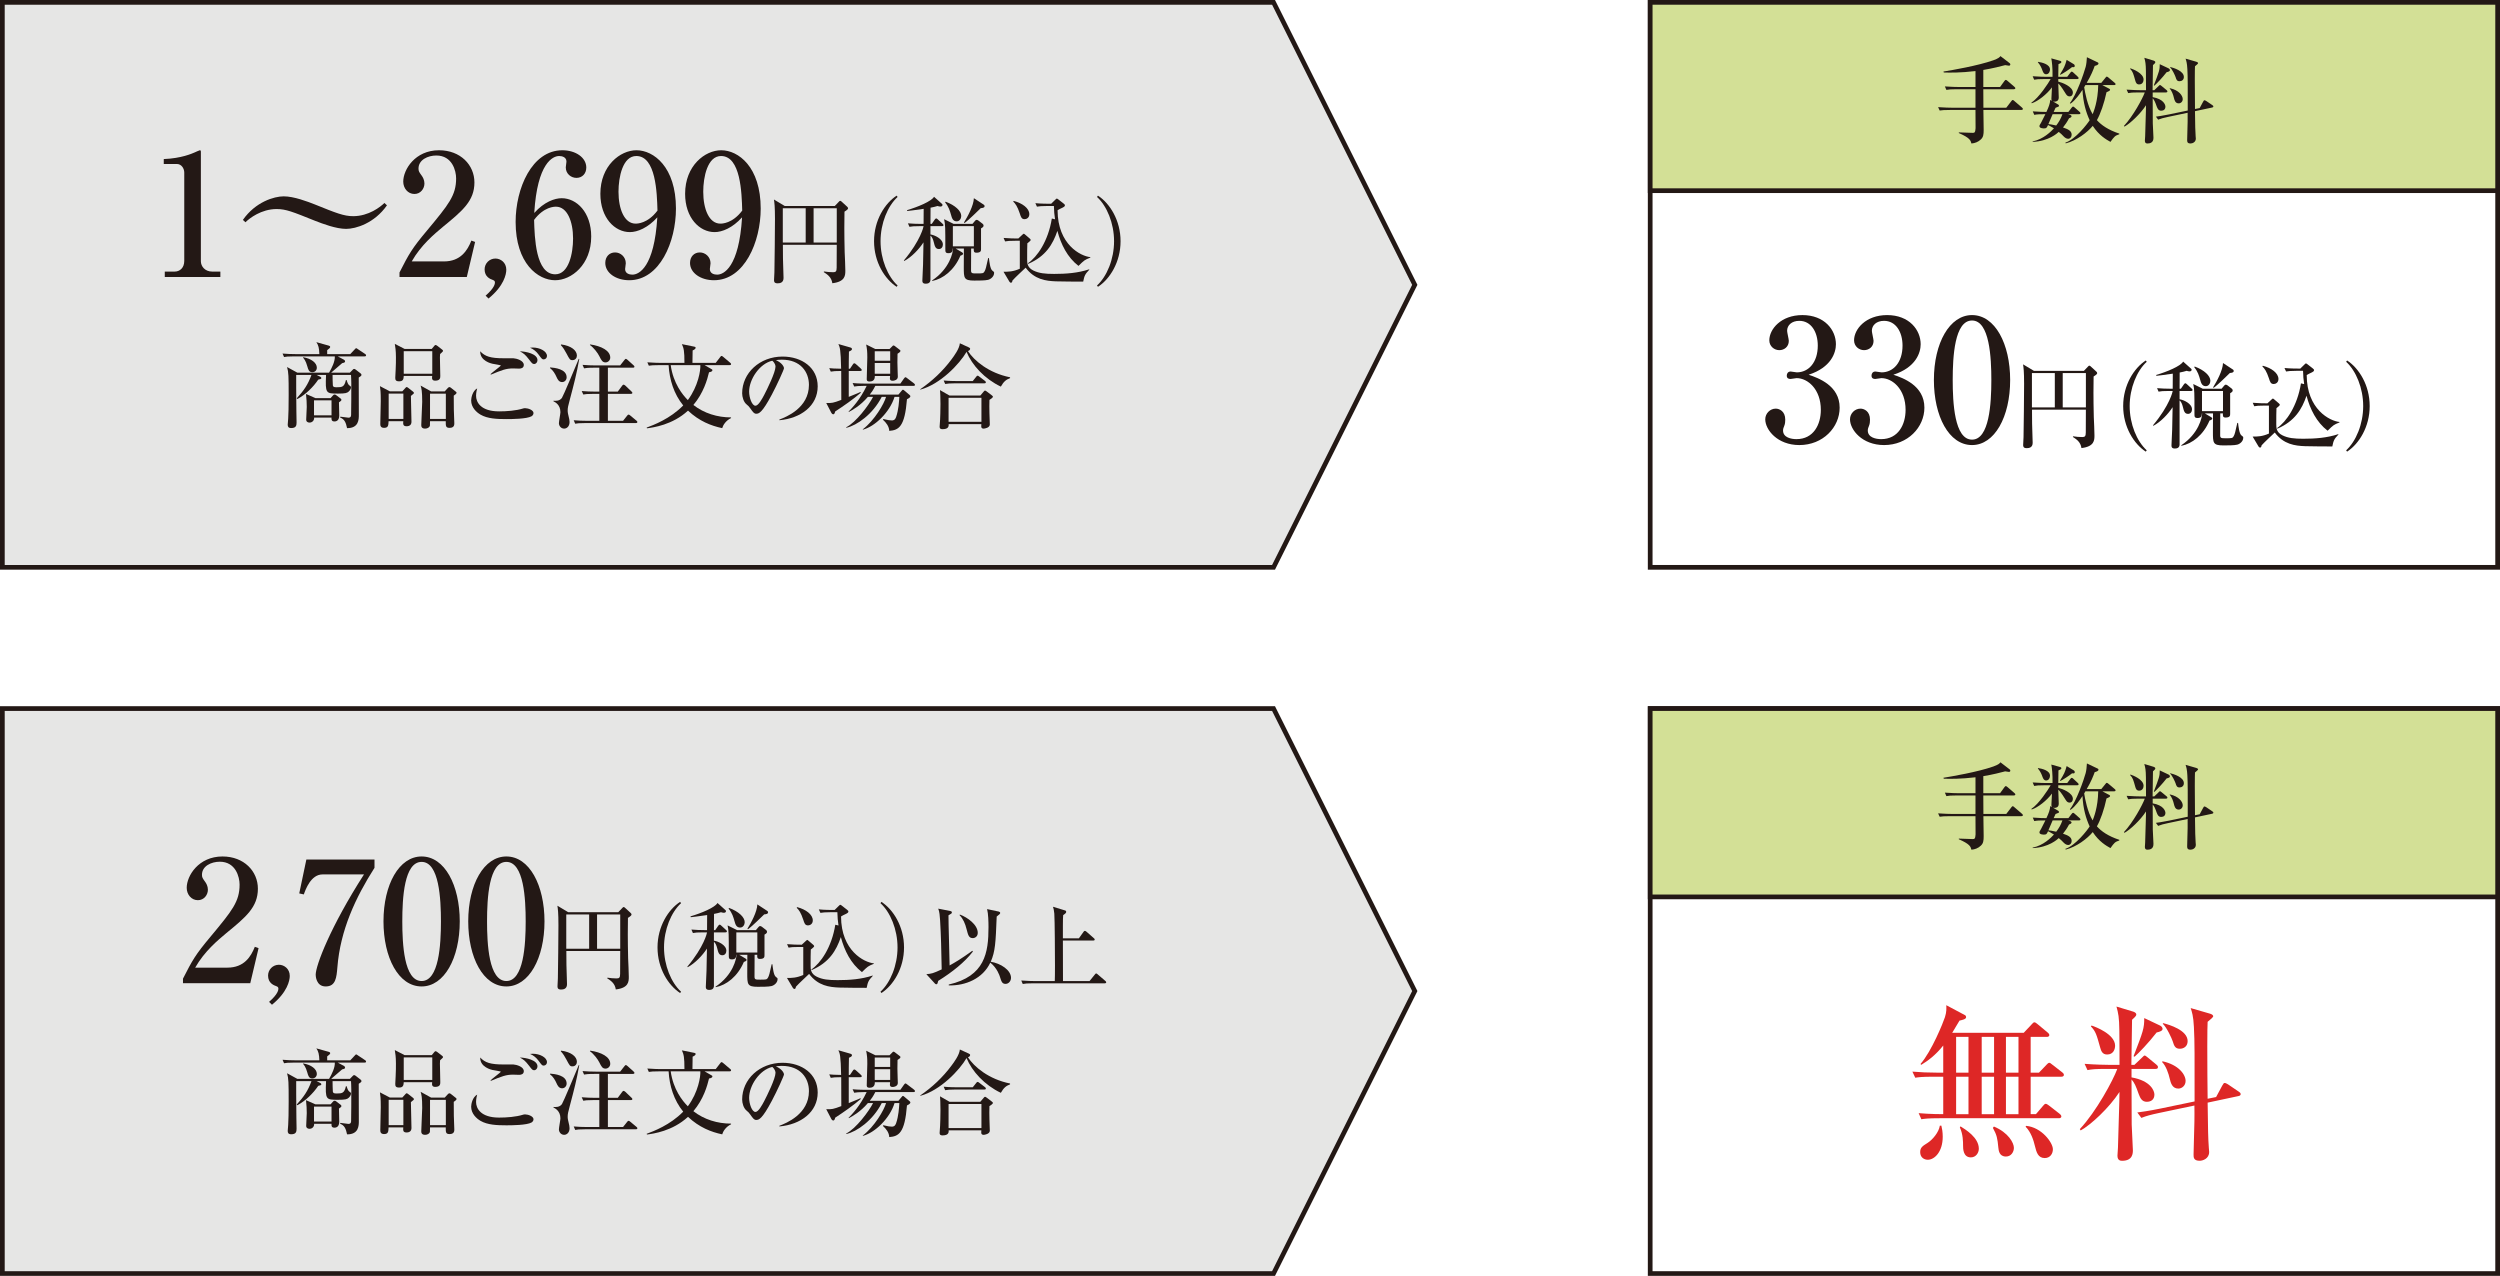 <svg xmlns="http://www.w3.org/2000/svg" viewBox="0 0 531 271"><defs><style>      .st0 {        fill: none;      }      .st0, .st1, .st2 {        stroke: #231815;      }      .st1 {        fill: #d3e096;      }      .st3 {        fill: #de2726;      }      .st4 {        fill: #231815;      }      .st2 {        fill: #e6e6e5;      }    </style></defs><g id="_&#x305B;&#x3093;" data-name="&#x305B;&#x3093;"><rect class="st0" x="350.5" y=".5" width="180" height="120"></rect><rect class="st1" x="350.5" y=".5" width="180" height="40"></rect><polygon class="st2" points="270.5 120.5 .5 120.5 .5 .5 270.5 .5 300.5 60.499 270.5 120.5"></polygon><rect class="st0" x="350.5" y="150.5" width="180" height="120"></rect><rect class="st1" x="350.5" y="150.5" width="180" height="40"></rect><polygon class="st2" points="270.5 270.5 .5 270.5 .5 150.5 270.5 150.5 300.5 210.499 270.5 270.5"></polygon></g><g id="_&#x3082;&#x3058;" data-name="&#x3082;&#x3058;"><g><path class="st4" d="M429.333,23.355h-8.062c0,.66.06,3.641.06,4.241,0,1-.08,1.541-.6,2.021-.58.56-1.28.8-2,.86-.16-.64-.32-1.2-2.681-2.22v-.14c.46,0,2.501.1,2.921.1s.58-.04.64-1c0-.18-.02-3.581-.02-3.861h-5.441c-1.22,0-1.66.04-2.16.12l-.34-.72c1.22.1,2.641.12,2.861.12h5.081v-3.921h-4.021c-1.22,0-1.66.04-2.16.14l-.32-.74c1.2.1,2.621.12,2.841.12h3.661v-3.381c-3.181.38-5.421.34-6.742.3l-.06-.2c1.86-.3,7.241-1.22,10.562-2.381,1.16-.42,1.34-.64,1.541-.9l1.98,1.521c.06.06.12.16.12.26,0,.16-.16.26-.28.26-.02,0-.5-.06-.82-.12-.92.24-2.561.68-4.641,1.02v3.621h3.561l.9-1.24c.14-.18.2-.26.32-.26s.26.12.38.22l1.44,1.24c.1.1.2.18.2.3,0,.18-.18.22-.32.22h-6.481c0,1.44.02,3.141.02,3.921h4.861l1.06-1.38c.16-.2.2-.26.3-.26.12,0,.28.12.38.24l1.581,1.36c.1.1.2.18.2.3,0,.18-.18.22-.32.22Z"></path><path class="st4" d="M441.561,24.255h-2.301l.4.12c.1.04.34.16.34.32,0,.22-.36.36-.54.44-.42.8-.82,1.36-1.28,1.94,1,.34,1.84.68,1.84,1.54,0,.5-.32.86-.74.86-.38,0-.7-.24-.96-.5-.48-.5-.521-.54-1.041-.96-.3.28-2.14,1.98-5.541,2.12v-.1c2.26-.44,3.941-2.141,4.521-2.781-.72-.44-1.08-.62-1.26-.7-.24.52-.3.72-.84.72-.1,0-.98,0-.98-.46,0-.2.04-.24.36-.78.16-.28.76-1.52.9-1.78-1.24,0-1.721.02-2.361.14l-.32-.74c1.18.1,2.541.12,2.9.12.521-1.12.74-1.74.82-2.561l.36.2c-.1-.12-.12-.28-.12-.46,0-.38.12-2.06.12-2.4-1.08,1.46-3,2.98-4.301,3.381l-.08-.12c1.621-1.08,3.601-4.121,4.101-5.021h-1.34c-1.22,0-1.66.04-2.161.14l-.32-.74c1.2.1,2.621.12,2.84.12h1.38c.04-1.861-.12-3.181-.26-3.921l1.86.52c.1.02.28.08.28.26,0,.2-.2.28-.62.46,0,.26-.02,1.78-.04,2.681h1.9l.64-.84c.18-.24.24-.26.32-.26.14,0,.34.2.36.22l.9.84c.14.14.2.18.2.3,0,.2-.18.22-.3.22h-4.021v.54c.82.2,3.101,1.04,3.101,2.341,0,.42-.22.8-.7.8s-.64-.28-.98-.82c-.8-1.3-1.12-1.64-1.42-1.92.02.46.1,2.561.1,2.981,0,.84-.72.88-.9.88-.1,0-.24-.04-.34-.06l1.14.68c.06.04.16.18.16.26,0,.14-.08.18-.74.42-.1.2-.12.26-.4.88h3.121l.68-.88c.16-.2.22-.26.32-.26.12,0,.32.18.36.22l1,.88c.12.12.2.18.2.32,0,.18-.18.2-.32.2ZM434.599,15.773c-.44,0-.62-.34-.8-.84-.14-.4-.38-1.04-.96-1.72l.04-.08c.8.12,2.541.5,2.541,1.64,0,.38-.22,1-.82,1ZM435.979,24.255c-.32.7-.62,1.4-.9,2.1.36.04.82.1,1.66.3.5-.64.96-1.38,1.32-2.4h-2.081ZM440.42,14.273c-.12,0-.2,0-.32-.02-.44.4-2.181,1.54-2.48,1.62l-.1-.04c.94-1.54,1.04-1.72,1.44-3.121l1.52.92c.14.08.2.2.2.38,0,.2-.18.26-.26.26ZM448.262,30.136c-.9-.5-2.42-1.36-3.761-3.401-1.16,1.4-3.421,3.121-5.741,3.721l-.08-.16c2.141-.68,4.701-4.001,5.161-4.761-.74-1.6-1.4-3.741-1.521-6.461-.52.8-1.54,2.26-2.541,2.941l-.14-.12c1.36-1.64,3-6.361,3.36-7.702.16-.64.2-1.18.26-2.04l2.3,1.1c.08.04.16.1.16.22,0,.32-.52.46-.8.52-.3.82-.76,2.02-1.7,3.601h3.101l.86-1.06c.12-.16.2-.26.3-.26s.22.08.38.22l1.28,1.08c.1.08.2.16.2.3,0,.18-.16.2-.3.2h-2.5l1.48.78c.12.06.16.12.16.24,0,.18-.4.34-.76.5-.5,2.361-1.3,4.641-2.04,5.921.92,1.04,2.42,2.1,4.761,2.861v.14c-.92.3-1.08.5-1.88,1.62ZM442.941,18.074c-.18.32-.2.36-.26.46.18,1.16.7,3.921,1.8,5.721.22-.56,1.12-2.721,1.18-6.181h-2.721Z"></path><path class="st4" d="M454.191,19.634c-1.22,0-1.66.04-2.16.14l-.34-.74c1.22.1,2.641.12,2.861.12h1.26c0-.64,0-3.461-.02-4.041-.02-1.6-.12-2.04-.34-2.841l1.98.6c.12.04.36.14.36.34s-.26.38-.5.62c0,.84-.08,4.561-.08,5.321h.36l.88-.84c.1-.1.26-.26.3-.26.1,0,.2.06.38.22l1.021.84c.1.08.2.18.2.3,0,.2-.16.22-.3.22h-2.821v1c2.301.4,2.701,1.62,2.701,2.021,0,.58-.38.86-.9.86-.541,0-.76-.4-.94-.88-.36-1.02-.5-1.34-.86-1.76,0,.5.02,5.181.02,5.321.02.48.14,2.901.14,3.021,0,.34,0,1.26-1.26,1.26-.16,0-.56,0-.56-.6,0-.16.06-.8.06-.94.06-1.92.16-5.121.16-5.441,0-.26.02-.88.02-1.14-1.22,1.88-3.381,3.881-4.581,4.541l-.1-.16c1.94-2.061,3.941-5.781,4.421-7.102h-1.36ZM452.511,14.513c.5.16,2.78,1.04,2.78,2.381,0,.38-.18,1.04-.94,1.04-.52,0-.7-.36-.82-.82-.42-1.5-.52-1.9-1.1-2.5l.08-.1ZM460.592,14.513c.22.1.3.28.3.4,0,.22-.32.34-.7.42-.96,1.24-2.141,2.46-2.601,2.861l-.12-.06c1.14-2.961,1.26-3.281,1.26-4.501l1.86.88ZM467.214,22.955l.72-1.34c.16-.28.18-.32.32-.32.08,0,.3.12.36.16l1.24.84c.18.12.26.2.26.32,0,.14-.14.2-.24.22l-3.661.78c.04,3.161.06,4.241.14,5.321.02.22.04.4.04.5,0,.8-.76,1.04-1.12,1.04-.72,0-.72-.4-.72-.74,0-.6.1-3.321.1-3.881,0-.5.02-1.4,0-1.9l-4.181.88c-.94.2-1.48.34-2.08.58l-.48-.64c.42-.06,1.28-.16,2.821-.48l3.941-.82c0-5.241.02-7.021-.08-8.802-.06-1.28-.24-1.801-.38-2.22l2.281.66c.22.06.38.18.38.3s-.34.4-.66.66c-.02.54-.04,1.04-.04,2.861,0,2.3.02,4.721.04,6.221l1-.2ZM460.893,18.734c1.92.42,2.72,1.58,2.72,2.321,0,.54-.42.9-.86.9-.74,0-.9-.72-1-1.12-.16-.7-.46-1.56-.92-2.02l.06-.08ZM460.973,14.233c.7.18,2.88.82,2.88,2.12,0,.62-.46.9-.92.9-.56,0-.68-.36-.84-.88-.12-.36-.68-1.6-1.18-2.08l.06-.06Z"></path></g><g><path class="st4" d="M390.742,86.577c0,4.175-3.527,7.955-8.567,7.955-4.644,0-7.235-3.24-7.235-5.471,0-1.26,1.043-2.268,2.231-2.268.756,0,2.016.54,2.016,2.34,0,.468-.036.9-.216,1.332-.144.324-.252.648-.252.972,0,1.512,1.764,1.836,2.844,1.836,3.635,0,5.183-3.096,5.183-6.228,0-4.355-2.771-6.731-5.147-6.731-.18,0-1.08.18-1.296.18-.468,0-.792-.18-.792-.72,0-.468.288-.864.828-.864.18,0,1.116.18,1.296.18,2.52,0,4.463-2.124,4.463-5.688,0-2.916-1.439-5.255-3.923-5.255-1.62,0-2.592.936-2.592,2.124,0,.324.36,1.8.36,2.124,0,1.296-1.008,1.979-2.016,1.979-1.08,0-2.124-.828-2.124-2.087,0-2.376,2.483-5.363,7.019-5.363,4.715,0,7.127,3.167,7.127,6.191,0,1.8-1.008,4.932-5.795,6.479,2.052.684,6.587,2.304,6.587,6.983Z"></path><path class="st4" d="M408.742,86.577c0,4.175-3.527,7.955-8.567,7.955-4.644,0-7.235-3.24-7.235-5.471,0-1.26,1.043-2.268,2.231-2.268.756,0,2.016.54,2.016,2.34,0,.468-.036.9-.216,1.332-.144.324-.252.648-.252.972,0,1.512,1.764,1.836,2.844,1.836,3.635,0,5.183-3.096,5.183-6.228,0-4.355-2.771-6.731-5.147-6.731-.18,0-1.08.18-1.296.18-.468,0-.792-.18-.792-.72,0-.468.288-.864.828-.864.18,0,1.116.18,1.296.18,2.52,0,4.463-2.124,4.463-5.688,0-2.916-1.439-5.255-3.923-5.255-1.62,0-2.592.936-2.592,2.124,0,.324.36,1.8.36,2.124,0,1.296-1.008,1.979-2.016,1.979-1.08,0-2.124-.828-2.124-2.087,0-2.376,2.483-5.363,7.019-5.363,4.715,0,7.127,3.167,7.127,6.191,0,1.8-1.008,4.932-5.795,6.479,2.052.684,6.587,2.304,6.587,6.983Z"></path><path class="st4" d="M426.958,80.709c0,7.847-3.312,13.822-8.099,13.822-4.932,0-8.099-6.155-8.099-13.822,0-7.883,3.348-13.786,8.099-13.786,4.895,0,8.099,6.119,8.099,13.786ZM414.755,80.709c0,4.787.36,12.67,4.104,12.67,3.671,0,4.104-7.631,4.104-12.67,0-4.715-.36-12.634-4.104-12.634-3.708,0-4.104,7.667-4.104,12.634Z"></path><path class="st4" d="M442.623,78.765l.88-.92c.06-.06.16-.18.28-.18.08,0,.2.08.28.16l1.2,1.101c.1.1.18.2.18.32,0,.16-.14.34-.76.72-.04,1.74-.06,4.681.04,8.622.04,1.081.14,2.801.14,3.881,0,1,0,2.381-2.761,2.701-.18-1.3-1.08-1.88-1.82-2.36l.04-.14c.56.1,1.38.16,1.96.16.54,0,.74-.16.74-.96.02-1.26,0-2.521.02-4.861h-11.442c0,.48.02,2.9.02,2.96,0,.46.12,3.961.12,4.081,0,1-.74,1.14-1.26,1.14-.76,0-.76-.42-.76-.7,0-.26.08-1.4.08-1.64.04-1.5.12-9.502.12-11.323,0-2.66-.12-3.48-.22-4.141l2.3,1.38h10.622ZM431.581,79.245v7.282h4.861v-7.282h-4.861ZM443.043,86.526v-7.282h-4.921v7.282h4.921Z"></path><path class="st4" d="M455.764,95.928c-2.5-1.62-4.801-5.221-4.801-9.682s2.301-8.062,4.801-9.682l.2.28c-2.101,1.92-3.621,5.581-3.621,9.402s1.521,7.481,3.621,9.402l-.2.28Z"></path><path class="st4" d="M463.222,82.565l.62-.9c.08-.1.2-.26.32-.26s.28.14.36.22l.98.9c.08.06.2.18.2.3,0,.2-.18.22-.3.22h-2.46v1.76c.86.12,2.641.92,2.641,2.141,0,.5-.3.96-.84.96-.74,0-.88-.601-1.1-1.48-.16-.66-.38-1.12-.7-1.38,0,1.18-.02,8.522,0,9.002.02.5.06,1.22-1,1.22-.72,0-.72-.42-.72-.66,0-.14.04-.82.04-.94.1-1.821.12-2.321.2-7.182-.92,1.44-2.561,3.161-4.101,3.961l-.06-.12c3.561-4.261,4.181-7.182,4.181-7.282h-.84c-1.221,0-1.661.04-2.161.14l-.32-.74c.94.08,1.9.12,2.841.12h.48c0-.5.02-2.741.02-3.201-2.061.3-2.88.4-3.48.46l-.06-.18c2.32-.68,5.201-1.88,5.741-2.84l1.7,1.52c.06.06.1.12.1.22,0,.26-.26.34-.46.34-.16,0-.42-.06-.6-.12-.521.16-.88.24-1.48.36-.02,1.541-.02,2.101-.02,3.441h.28ZM467.683,87.807c-.02.42-.06.98-.9.98-.68,0-.68-.3-.68-.92,0-4.581,0-5.081-.26-6.302l2.021,1h4.001l.52-.62c.1-.12.22-.24.36-.24.12,0,.24.04.4.16l.88.68c.12.1.2.22.2.38,0,.26-.18.38-.54.6v4.361c0,.36,0,.8-.98.8-.6,0-.58-.36-.56-.88h-.561c0,.66-.02,3.901-.02,4.641,0,.64.26.64,1.181.64,1.3,0,1.44,0,1.68-.42s.34-.84.78-2.84h.16c.08.66.24,2.3.72,2.66.34.26.38.28.38.48,0,.78-.72,1.34-1.28,1.48-.62.16-2.021.16-2.921.16-2.24,0-2.24-.52-2.24-2.88,0-.561.02-3.301.02-3.921h-1.74l1.38.82c.12.06.2.2.2.28s-.06.26-.58.42c-1.32,3.101-3.701,4.921-5.961,5.361l-.06-.1c3.761-2.5,4.441-5.961,4.461-6.781h-.06ZM466.142,77.844c2.061.76,3.341,1.98,3.341,3.041,0,.5-.32,1.141-.98,1.141-.82,0-1.02-.76-1.18-1.34-.26-.9-.48-1.721-1.26-2.681l.08-.16ZM472.164,87.326v-4.281h-4.461v4.281h4.461ZM474.264,78.484c.14.08.18.22.18.32,0,.28-.3.38-.82.42-2.541,2.48-3.021,2.841-3.46,3.161l-.1-.12c.76-1.22,2.061-3.581,2.101-5.161l2.1,1.38Z"></path><path class="st4" d="M495.384,94.828c-.92,0-4.961-.02-5.781-.06-2.141-.08-4.561-.38-6.441-2.901-.3.3-2.201,2.041-2.801,2.721-.04.22-.08.48-.34.48-.06,0-.22-.08-.3-.22l-1.26-2.121c1.02,0,2.021,0,3.461-.64v-5.941h-.94c-1.24,0-1.68.04-2.181.14l-.32-.74c1.12.1,2.32.12,3.121.12l.82-.76c.06-.06.28-.26.32-.26.08,0,.16.06.3.18l.98.84c.12.1.22.22.22.32,0,.14-.44.48-.72.7-.04,1.32-.04,1.541-.04,3.421,0,.7,0,1.7,1.28,2.34,1.24.62,2.541.74,4.461.74,2.5,0,5.041-.18,7.441-.98l.02.08c-.92.98-1.04,1.26-1.3,2.541ZM482.941,81.565c-.64,0-.78-.44-1.02-1.2-.521-1.56-.94-2.1-1.4-2.541l.1-.14c1.84.48,3.32,1.561,3.32,2.821,0,.8-.64,1.06-1,1.06ZM494.384,91.487c-2.36-1.82-3.721-4.561-4.481-7.441-.96,2.86-2.5,5.421-6.181,7.001l-.08-.12c1.96-1.32,4.321-4.701,5.081-9.502l.68.16c-.18-1.16-.18-1.5-.24-2.82h-1.44c-1.22,0-1.66.06-2.16.14l-.34-.74c1.22.12,2.641.12,2.861.12h.5l.92-.9c.16-.16.22-.2.28-.2.08,0,.2.1.24.12l1.18.92c.24.18.3.28.3.4,0,.22-.26.38-.44.46-.66.32-.74.34-1.12.58.02,7.302,4.921,9.762,6.961,9.962v.1c-1.24.5-1.26.52-2.521,1.76Z"></path><path class="st4" d="M498.521,95.928l-.2-.28c2.101-1.92,3.621-5.581,3.621-9.402s-1.521-7.481-3.621-9.402l.2-.28c2.5,1.621,4.801,5.221,4.801,9.682s-2.3,8.062-4.801,9.682Z"></path></g><g><path class="st4" d="M34.998,57.686h2.088c1.116,0,2.051-.792,2.051-2.268v-18.753c0-.864-.576-1.836-1.583-1.836h-2.771v-1.044c3.743-.144,6.047-1.188,6.551-1.404.144-.072,1.044-.468,1.116-.468.18,0,.216.144.216.36v23.217c0,1.08.864,2.196,2.412,2.196h1.728v1.152h-11.807v-1.152Z"></path><path class="st4" d="M73.515,48.615c-2.124,0-4.968-1.08-6.624-1.728-4.751-1.908-6.155-2.484-8.135-2.484-3.275,0-5.795,1.98-6.623,2.808l-.54-.504c2.664-3.816,6.623-5.003,8.675-5.003,2.16,0,5.075,1.116,6.623,1.728,4.463,1.8,6.12,2.484,8.135,2.484,3.275,0,5.795-1.98,6.623-2.808l.54.504c-2.664,3.815-6.623,5.003-8.675,5.003Z"></path><path class="st4" d="M84.857,57.866c1.98-3.887,2.628-5.075,5.832-8.891,4.607-5.543,6.191-7.451,6.191-11.087,0-1.62-.828-4.859-4.211-4.859-1.764,0-3.779.9-3.779,2.772,0,.576.144.756.684,1.512.216.288.576.9.576,1.656,0,1.116-.828,2.232-2.124,2.232-1.404,0-2.376-1.224-2.376-2.628,0-2.556,2.52-6.659,7.595-6.659,4.571,0,7.523,3.132,7.523,6.839,0,3.924-2.52,6.011-6.695,9.431-1.8,1.512-4.643,3.851-6.623,7.343h6.839c3.563,0,5.003-2.34,5.831-4.427l.792.288-1.764,7.451h-14.291v-.972Z"></path><path class="st4" d="M103.146,62.797c1.908-1.656,1.98-2.556,1.98-2.808,0-.36-.252-.432-.396-.504-.612-.216-1.8-.684-1.8-2.268,0-1.26,1.008-2.304,2.304-2.304,1.116,0,2.304.864,2.304,2.376,0,.972-.504,3.456-3.78,6.119l-.612-.612Z"></path><path class="st4" d="M119.309,42.1c3.167,0,6.263,2.988,6.263,8.135,0,6.011-4.211,9.287-7.667,9.287-3.636,0-8.387-3.563-8.387-12.382,0-7.127,3.456-15.226,9.935-15.226,2.808,0,5.075,1.548,5.075,3.671,0,1.296-.864,2.196-2.088,2.196-1.152,0-2.268-.864-2.268-2.232,0-.18.144-1.044.144-1.224,0-.936-.9-1.188-1.548-1.188-1.332,0-4.644,1.44-5.292,12.094,2.124-2.376,4.355-3.132,5.832-3.132ZM117.941,58.262c2.879,0,3.779-4.463,3.779-7.595,0-3.672-1.26-6.767-3.636-6.767-.324,0-2.556,0-4.643,2.808.108,3.743.324,11.554,4.5,11.554Z"></path><path class="st4" d="M133.781,49.299c-3.203,0-6.263-3.024-6.263-8.135,0-5.975,4.211-9.251,7.667-9.251,3.635,0,8.387,3.528,8.387,12.382,0,7.091-3.456,15.226-9.935,15.226-2.808,0-5.076-1.548-5.076-3.671,0-1.332.864-2.232,2.088-2.232,1.152,0,2.268.936,2.268,2.304,0,.18-.144,1.044-.144,1.224,0,.972.936,1.188,1.548,1.188,1.368,0,4.644-1.512,5.292-12.167-2.016,2.232-4.211,3.132-5.832,3.132ZM135.149,33.137c-2.88,0-3.78,4.463-3.78,7.595,0,3.708,1.26,6.767,3.636,6.767.324,0,2.556,0,4.644-2.771-.108-3.78-.324-11.591-4.5-11.591Z"></path><path class="st4" d="M151.781,49.299c-3.203,0-6.263-3.024-6.263-8.135,0-5.975,4.211-9.251,7.667-9.251,3.635,0,8.387,3.528,8.387,12.382,0,7.091-3.456,15.226-9.935,15.226-2.808,0-5.076-1.548-5.076-3.671,0-1.332.864-2.232,2.088-2.232,1.152,0,2.268.936,2.268,2.304,0,.18-.144,1.044-.144,1.224,0,.972.936,1.188,1.548,1.188,1.368,0,4.644-1.512,5.292-12.167-2.016,2.232-4.211,3.132-5.832,3.132ZM153.149,33.137c-2.88,0-3.78,4.463-3.78,7.595,0,3.708,1.26,6.767,3.636,6.767.324,0,2.556,0,4.644-2.771-.108-3.78-.324-11.591-4.5-11.591Z"></path><path class="st4" d="M177.309,43.754l.88-.92c.06-.06.16-.18.28-.18.08,0,.2.08.28.16l1.2,1.1c.1.1.18.2.18.32,0,.16-.14.34-.76.72-.04,1.74-.06,4.681.04,8.622.04,1.08.14,2.801.14,3.881,0,1,0,2.381-2.761,2.701-.18-1.3-1.08-1.88-1.82-2.361l.04-.14c.56.1,1.38.16,1.96.16.54,0,.74-.16.74-.96.02-1.26,0-2.521.02-4.861h-11.442c0,.48.02,2.901.02,2.961,0,.46.12,3.961.12,4.081,0,1-.74,1.14-1.26,1.14-.76,0-.76-.42-.76-.7,0-.26.08-1.4.08-1.64.04-1.5.12-9.502.12-11.322,0-2.661-.12-3.481-.22-4.141l2.3,1.38h10.622ZM166.267,44.235v7.281h4.861v-7.281h-4.861ZM177.729,51.516v-7.281h-4.921v7.281h4.921Z"></path><path class="st4" d="M190.45,60.918c-2.5-1.62-4.801-5.221-4.801-9.682s2.301-8.062,4.801-9.682l.2.28c-2.101,1.92-3.621,5.581-3.621,9.402s1.521,7.481,3.621,9.402l-.2.28Z"></path><path class="st4" d="M197.907,47.555l.621-.9c.08-.1.2-.26.32-.26s.28.14.36.22l.98.9c.08.06.2.18.2.3,0,.2-.18.22-.3.22h-2.46v1.76c.86.12,2.641.92,2.641,2.141,0,.5-.3.96-.84.96-.74,0-.88-.6-1.1-1.48-.16-.66-.38-1.12-.7-1.38,0,1.18-.02,8.522,0,9.002.02.5.06,1.22-1,1.22-.72,0-.72-.42-.72-.66,0-.14.04-.82.04-.94.1-1.821.12-2.321.2-7.182-.92,1.44-2.561,3.161-4.101,3.961l-.06-.12c3.561-4.261,4.181-7.182,4.181-7.281h-.84c-1.221,0-1.661.04-2.161.14l-.32-.74c.94.08,1.9.12,2.841.12h.48c0-.5.02-2.74.02-3.201-2.061.3-2.88.4-3.48.46l-.06-.18c2.32-.68,5.201-1.88,5.741-2.841l1.7,1.521c.06.06.1.12.1.22,0,.26-.26.34-.46.34-.16,0-.42-.06-.6-.12-.521.16-.88.24-1.48.36-.02,1.54-.02,2.1-.02,3.441h.28ZM202.368,52.796c-.02.42-.06.98-.9.98-.68,0-.68-.3-.68-.92,0-4.581,0-5.081-.26-6.302l2.021,1h4.001l.52-.62c.1-.12.22-.24.36-.24.12,0,.24.04.4.16l.88.68c.12.1.2.22.2.38,0,.26-.18.38-.54.6v4.361c0,.36,0,.8-.98.8-.6,0-.58-.36-.56-.88h-.561c0,.66-.02,3.901-.02,4.641,0,.64.26.64,1.181.64,1.3,0,1.44,0,1.68-.42.24-.42.34-.84.78-2.841h.16c.08.66.24,2.3.72,2.66.34.26.38.28.38.48,0,.78-.72,1.34-1.28,1.48-.62.16-2.021.16-2.921.16-2.24,0-2.24-.52-2.24-2.881,0-.56.02-3.301.02-3.921h-1.74l1.38.82c.12.06.2.2.2.28s-.06.26-.58.42c-1.32,3.101-3.701,4.921-5.961,5.361l-.06-.1c3.761-2.501,4.441-5.961,4.461-6.781h-.06ZM200.828,42.834c2.061.76,3.341,1.98,3.341,3.041,0,.5-.32,1.14-.98,1.14-.82,0-1.02-.76-1.18-1.34-.26-.9-.48-1.72-1.26-2.681l.08-.16ZM206.849,52.316v-4.281h-4.461v4.281h4.461ZM208.949,43.474c.14.08.18.22.18.32,0,.28-.3.38-.82.42-2.541,2.48-3.021,2.841-3.46,3.161l-.1-.12c.76-1.22,2.061-3.581,2.101-5.161l2.1,1.38Z"></path><path class="st4" d="M230.07,59.818c-.92,0-4.961-.02-5.781-.06-2.141-.08-4.561-.38-6.441-2.901-.3.3-2.201,2.041-2.801,2.721-.04.22-.08.48-.34.48-.06,0-.22-.08-.3-.22l-1.26-2.121c1.02,0,2.021,0,3.461-.64v-5.941h-.94c-1.24,0-1.68.04-2.181.14l-.32-.74c1.12.1,2.32.12,3.121.12l.82-.76c.06-.06.28-.26.32-.26.08,0,.16.06.3.18l.98.84c.12.1.22.22.22.32,0,.14-.44.48-.72.7-.04,1.32-.04,1.541-.04,3.421,0,.7,0,1.7,1.28,2.34,1.24.62,2.541.74,4.461.74,2.5,0,5.041-.18,7.442-.98l.02.08c-.92.98-1.04,1.26-1.3,2.541ZM217.627,46.555c-.64,0-.78-.44-1.02-1.2-.521-1.56-.94-2.1-1.4-2.541l.1-.14c1.84.48,3.32,1.56,3.32,2.821,0,.8-.64,1.06-1,1.06ZM229.069,56.477c-2.36-1.82-3.721-4.561-4.481-7.441-.96,2.861-2.5,5.421-6.181,7.001l-.08-.12c1.96-1.32,4.321-4.701,5.081-9.502l.68.16c-.18-1.16-.18-1.5-.24-2.821h-1.44c-1.22,0-1.66.06-2.16.14l-.34-.74c1.22.12,2.641.12,2.861.12h.5l.92-.9c.16-.16.22-.2.28-.2.08,0,.2.1.24.12l1.18.92c.24.18.3.28.3.4,0,.22-.26.38-.44.46-.66.32-.74.34-1.12.58.02,7.302,4.921,9.762,6.961,9.962v.1c-1.24.5-1.26.52-2.521,1.76Z"></path><path class="st4" d="M233.206,60.918l-.2-.28c2.101-1.92,3.621-5.581,3.621-9.402s-1.52-7.482-3.621-9.402l.2-.28c2.5,1.62,4.801,5.221,4.801,9.682s-2.3,8.062-4.801,9.682Z"></path><path class="st4" d="M70.636,79.635c0,.22.02,2.02.06,2.22.06.32.24.4.8.4,1.18,0,1.64-.06,1.98-1.54h.14c.24.7.3.98.74,1.26.18.12.2.14.2.3,0,.3-.24.66-.48.88-.34.32-.7.44-2.261.44-2.6,0-2.74,0-2.561-3.961h-2l.8.4c.12.06.2.18.2.26,0,.2-.24.26-.66.34-1.04,1.56-2.721,3.22-4.441,4.121l-.12-.16c1.46-1.6,2.38-2.881,3.121-4.961h-3.241v2.801c0,2.321.02,3.241.04,4.901.02.8.04,2.1.04,2.42,0,.64-.12,1.16-1.14,1.16-.62,0-.74-.32-.74-.72,0-.18.08-1.08.1-1.3.06-1.12.1-2.321.1-4.901,0-4.161-.02-4.901-.34-6.041l2.181,1.2h6.741c.601-1.02,1.28-2.4,1.221-3.461h-8.622c-1.38,0-1.76.06-2.161.14l-.32-.74c.9.08,1.92.12,2.84.12h4.981c-.04-1.26-.2-1.92-.64-2.541l2.641.74c.16.04.3.12.3.3,0,.16-.26.38-.64.66-.02.26-.02.44,0,.84h4.901l.94-1c.12-.12.22-.26.32-.26s.2.1.38.22l1.5,1c.14.08.22.18.22.3,0,.2-.16.22-.3.22h-5.721l1.34.72c.14.08.22.2.22.34,0,.22-.16.28-.62.38-.34.28-1.96,1.72-2.34,2.021h3.981l.6-.62c.12-.14.2-.18.3-.18s.22.06.32.14l1.04.8c.08.06.2.2.2.32,0,.2-.14.3-.58.58,0,1.14.02,6.661.02,7.922,0,.94,0,2.841-2.5,2.821-.24-1.2-.561-1.92-1.46-2.24l.02-.2c.08.02,1.62.22,1.74.22.38,0,.54-.18.56-.56.04-.68.04-5.341.04-6.802,0-.62-.04-1.24-.06-1.72h-3.921ZM64.395,75.875c1.72.28,2.901,1.2,2.901,2.22,0,.5-.34.96-.96.96-.72,0-.86-.54-1.06-1.24-.32-1.2-.74-1.66-.92-1.86l.04-.08ZM70.216,84.556l.52-.58c.12-.14.2-.18.34-.18.12,0,.22.04.34.14l.94.72c.08.06.16.16.16.26,0,.18-.14.3-.52.54,0,.4.06,2.361.06,2.821,0,1.24-.88,1.24-1.02,1.24-.68,0-.64-.48-.62-.82h-3.701c.06.54-.34,1.06-.98,1.06-.32,0-.7-.16-.7-.62,0-.24.12-2.301.12-2.721,0-.88-.04-1.58-.16-2.74l2,.88h3.221ZM66.695,85.037v3.181h3.721v-3.181h-3.721Z"></path><path class="st4" d="M85.455,83.116l.62-.68c.06-.08.22-.24.3-.24s.32.16.38.22l.94.74c.16.12.22.2.22.3,0,.12-.06.18-.64.64.04,1.02.12,4.541.12,5.481,0,.56-.3.96-1.04.96-.72,0-.72-.44-.72-.68,0-.16,0-.24.02-.4h-3.121c-.04.9-.06,1.42-.96,1.42-.78,0-.8-.54-.8-.84,0-.76.1-4.161.1-4.841,0-2-.08-2.5-.18-3.181l2.101,1.1h2.66ZM82.555,83.596v5.381h3.121v-5.381h-3.121ZM91.697,74.114l.52-.62c.08-.1.18-.22.3-.22.1,0,.26.1.34.16l1.08.84c.06.04.16.14.16.28s-.54.54-.62.64c-.02.24-.04.36-.04.68,0,.62.08,3.401.08,3.961,0,.4,0,1.02-1.08,1.02-.76,0-.7-.54-.641-1h-6.041c-.04.6-.08,1.14-.98,1.14-.78,0-.82-.36-.82-.8,0-.26.06-1.38.08-1.6.06-1.12.06-1.98.06-2.741,0-1.36-.14-2.24-.24-2.821l2.081,1.08h5.761ZM85.755,74.594v4.781h6.061v-4.781h-6.061ZM94.457,83.136l.62-.68c.1-.1.22-.24.4-.24.1,0,.22.08.34.18l.96.76c.14.1.2.18.2.28,0,.2-.4.46-.6.6,0,.28,0,.54.02,3.001,0,.46.1,2.66.1,2.861,0,.3,0,.98-1,.98-.84,0-.82-.4-.82-1.42h-3.341c0,.16,0,.78-.02.92-.08.42-.54.66-1.02.66-.78,0-.82-.48-.82-.76,0-.78.2-4.201.2-4.921,0-2.341-.16-2.881-.34-3.461l2.241,1.24h2.88ZM91.336,83.616v5.361h3.361v-5.361h-3.361Z"></path><path class="st4" d="M112.897,88.417c-1,.58-4.261.6-5.341.6-1.98,0-4.001-.08-5.481-.94-.86-.5-2-1.52-2-3.021,0-.58.3-2.041,1.28-2.561-.24.84-.24,1.46-.24,1.56,0,1.36.98,3.321,4.901,3.321,1.58,0,3.581-.14,5.101-.62.12-.04.24-.06.42-.06.64,0,1.78.4,1.78,1.04,0,.36-.26.58-.42.68ZM110.277,78.295c-.22,0-1.14-.04-1.32-.04-1.48,0-2.38.36-4.701,1.32l-.06-.12c.32-.32,2.201-1.74,2.201-1.82s-1.541-.32-1.82-.38c-.18-.04-2.641-.58-2.581-2.641,1.02,1.1,2.2,1.48,4.961,1.48.32,0,1.78-.02,2.081,0,.68.04,2.22.48,2.22,1.42,0,.7-.68.78-.98.78ZM113.458,77.315c-.36,0-.48-.16-1.06-.92-.9-1.16-1.121-1.28-1.98-1.781,1.3.04,3.741.54,3.741,1.88,0,.46-.32.82-.7.82ZM115.478,76.335c-.32,0-.4-.1-1.081-1.02-.46-.64-1.08-1.16-1.82-1.46.24-.02.4-.04.6-.04,1.44,0,3.001.76,3.001,1.8,0,.38-.3.72-.7.72Z"></path><path class="st4" d="M116.854,78.035c.96.08,3.5.32,3.5,2.12,0,.5-.38,1-.96,1-.7,0-.98-.62-1.18-1.06-.3-.68-.74-1.44-1.4-1.92l.04-.14ZM123.035,76.255c-.58,3.241-1.08,5.121-2.021,8.682-.32,1.2-.44,1.66-.44,2.22,0,.48.04.62.34,1.9.04.18.06.38.06.58,0,.94-.601,1.4-1.141,1.4-.7,0-1.12-.6-1.12-1.16,0-.38.32-2,.32-2.321,0-1.6-1.141-2.16-1.48-2.321v-.12c.5.04,1.3.08,1.8-.6.3-.44,2.92-6.701,3.581-8.302l.1.04ZM119.174,73.154c2.181.28,3.361,1.3,3.361,2.38,0,.48-.34.96-.92.96-.56,0-.62-.14-1.32-1.46-.3-.58-.7-1.24-1.181-1.74l.06-.14ZM127.296,89.377v-5.721h-1.24c-1.4,0-1.781.06-2.161.14l-.34-.74c.92.08,1.94.12,2.861.12h.88v-5.081h-1.081c-1.38,0-1.76.08-2.16.14l-.32-.74c.9.08,1.92.12,2.841.12h5.141l.9-1.14c.16-.2.22-.26.3-.26.12,0,.28.14.38.22l1.26,1.14c.12.12.2.18.2.3,0,.22-.2.22-.32.22h-5.321v5.081h2.101l.92-1.24c.06-.08.18-.24.32-.24.1,0,.26.12.36.2l1.3,1.24c.12.12.2.18.2.3,0,.2-.2.22-.32.22h-4.881v5.721h3.221l.86-1.08c.16-.2.2-.24.32-.24.1,0,.18.06.36.2l1.3,1.08c.08.08.2.16.2.3,0,.2-.2.22-.3.22h-10.722c-1.4,0-1.78.06-2.18.14l-.32-.74c.92.08,1.94.12,2.861.12h2.581ZM125.356,73.154c2.36.34,4.261,1.32,4.261,2.801,0,.58-.48,1.02-1,1.02-.66,0-.88-.44-1.32-1.32-.32-.66-1.161-1.78-2-2.381l.06-.12Z"></path><path class="st4" d="M139.975,77.555c-1.22,0-1.66.04-2.161.12l-.32-.72c1.2.1,2.621.12,2.84.12h5.042c0-2.541-.14-3.101-.541-3.981l2.661.54c.14.02.26.1.26.24,0,.18-.24.4-.64.56-.02.42-.02,2.26-.04,2.641h4.941l.94-1.22c.12-.16.2-.26.3-.26s.18.06.38.22l1.44,1.22c.1.08.2.16.2.3,0,.18-.16.22-.3.22h-5.321l1.46.84c.12.06.2.12.2.24,0,.22-.26.36-.72.44-.38,1.6-1.18,4.401-3.32,6.942,2.28,1.78,5.121,2.64,8.001,2.64v.14c-1.18.58-1.7,1.54-1.88,2.14-2.36-.5-4.881-1.48-7.262-3.721-3.32,3.061-7.401,3.581-8.722,3.761l-.06-.16c1.46-.54,4.981-1.86,7.762-4.701-1.98-2.42-2.92-5.461-3.101-8.562h-2.041ZM142.455,77.555c.56,3.881,2.5,6.281,3.641,7.422,2.24-3.001,2.72-6.361,2.66-7.422h-6.301Z"></path><path class="st4" d="M165.536,89.117c1.46-.56,6.282-2.46,6.282-7.362,0-2.781-1.8-5.361-5.761-5.361-.6,0-1,.06-1.26.1,1.34.58,1.72,1.42,1.72,1.72,0,.28-1.48,3.541-2.581,5.601-2.081,3.921-2.761,4.061-3.321,4.061-.44,0-.66-.3-1.28-1.18-.28-.4-.36-.46-.8-.84-.6-.5-.9-1.56-.9-2.321,0-4.301,3.721-7.802,8.582-7.802,4.101,0,7.462,2.36,7.462,6.321,0,4.161-3.601,6.802-8.142,7.202v-.14ZM159.115,83.176c0,1.28.6,3,1.34,3,.64,0,1.42-1.48,1.841-2.26.64-1.22,2.42-4.841,2.42-6.041,0-.14-.02-.68-.68-1.26-2.721.62-4.921,3.981-4.921,6.562Z"></path><path class="st4" d="M182.735,78.795h-2.46v5.501c.32-.12,1.68-.68,1.96-.8.16-.06.28-.12.52-.24l.08.16c-1.561,1.36-3.661,2.821-5.441,3.981-.1.44-.22.6-.42.6-.12,0-.3-.12-.42-.36l-1.061-2.041c1.16.04,1.48,0,3.201-.66-.02-1.34-.02-4.941-.02-6.141-1.22,0-1.66.04-2.22.14l-.32-.74c.76.08.94.08,2.521.12-.08-4.101-.26-4.541-.58-5.241l2.361.68c.3.08.52.14.52.38,0,.28-.36.42-.64.54-.04,1.42-.04,2.881-.04,3.641h.26l.62-.92c.08-.12.18-.24.3-.24s.24.1.38.22l1,.9c.18.16.2.24.2.3,0,.2-.18.22-.3.22ZM194.038,81.956h-8.122c-.44.88-.82,1.42-1.18,1.861h6.081l.66-.78c.2-.24.22-.26.3-.26.12,0,.18.06.36.22l1.041.88c.06.06.18.16.18.28,0,.32-.56.56-.72.64-.46,5.861-1.741,6.562-3.761,6.722-.04-.96-.66-1.76-1.34-2.361l.08-.16c1,.24,1.38.3,1.781.3.28,0,.68,0,.94-.74.52-1.52.62-3.241.68-4.261h-1.02c-1.021,3.301-4.201,6.301-6.702,6.961l-.06-.06c2.521-1.9,4.561-5.461,4.961-6.901h-.92c-1.88,3.701-5.301,6.081-7.501,6.562l-.06-.1c2.08-1,4.881-4.781,5.721-6.461h-1.101c-1.6,1.88-3.32,2.821-4.041,3.201l-.06-.08c.72-.72,2.48-2.561,3.841-5.461h-.48c-1.22,0-1.661.06-2.161.14l-.34-.74c1.22.12,2.64.12,2.86.12h7.282l.78-1.1c.18-.24.24-.26.3-.26.1,0,.2.08.38.22l1.44,1.1c.08.06.2.18.2.32,0,.18-.18.2-.3.2ZM190.637,75.135c-.06,1.24-.02,2.46.02,3.701,0,.18.04,1,.04,1.18,0,.7-.78.86-1.081.86-.6,0-.6-.36-.6-.54,0-.16.02-.32.04-.48h-3.241c0,.32,0,1.18-1.12,1.18-.6,0-.6-.34-.6-.52,0-.72.12-3.901.12-4.561,0-1.26-.04-1.68-.24-2.781l1.94.96h3.021l.56-.56c.18-.18.18-.2.26-.2.12,0,.22.06.32.14l.94.72c.12.08.24.18.24.3,0,.22-.34.42-.62.6ZM189.077,74.614h-3.281v2h3.281v-2ZM189.077,77.095h-3.281v2.28h3.281v-2.28Z"></path><path class="st4" d="M212.578,82.116c-3.461-1.64-6.122-4.561-7.282-7.382-1.48,2.561-5.561,6.881-9.822,8.022l-.02-.08c2.541-1.74,4.801-3.861,6.642-6.341.54-.72,1.68-2.26,1.78-3.421l1.84.84c.24.12.34.18.34.34,0,.28-.32.42-.46.48,1.28,2,4.421,4.661,8.942,5.561v.18c-.86.32-1.36.74-1.96,1.801ZM210.157,84.937c-.04.82-.02,1.96,0,2.821,0,.38.08,2.061.08,2.401,0,.72-1.14.88-1.3.88-.24,0-.52-.08-.52-.44,0-.1.02-.34.02-.52h-6.941c.02.36.06,1.08-1.3,1.08-.3,0-.62-.06-.62-.52,0-.24.08-1.28.1-1.5.02-.58.08-1.7.08-3.341,0-1.6-.06-2.5-.1-2.94l2.021,1.16h6.541l.68-.8c.12-.14.2-.26.34-.26.08,0,.16.06.36.2l1,.76c.24.18.3.26.3.34,0,.2-.5.54-.74.68ZM209.097,81.416h-6.181c-1.22,0-1.661.06-2.161.14l-.32-.74c1.2.12,2.62.12,2.84.12h3.341l.72-.9c.16-.22.2-.24.32-.24.1,0,.12.02.36.2l1.18.9c.1.08.2.18.2.3,0,.2-.18.22-.3.22ZM208.457,84.496h-6.981v5.101h6.981v-5.101Z"></path></g><g><path class="st4" d="M429.333,173.355h-8.062c0,.66.06,3.641.06,4.241,0,1-.08,1.541-.6,2.021-.58.56-1.28.8-2,.86-.16-.64-.32-1.2-2.681-2.22v-.14c.46,0,2.501.1,2.921.1s.58-.04.64-1c0-.18-.02-3.581-.02-3.861h-5.441c-1.22,0-1.66.04-2.16.12l-.34-.72c1.22.1,2.641.12,2.861.12h5.081v-3.921h-4.021c-1.22,0-1.66.04-2.16.14l-.32-.74c1.2.1,2.621.12,2.841.12h3.661v-3.381c-3.181.38-5.421.34-6.742.3l-.06-.2c1.86-.3,7.241-1.22,10.562-2.381,1.16-.42,1.34-.64,1.541-.9l1.98,1.521c.06.06.12.16.12.26,0,.16-.16.26-.28.26-.02,0-.5-.06-.82-.12-.92.24-2.561.68-4.641,1.02v3.621h3.561l.9-1.24c.14-.18.2-.26.32-.26s.26.12.38.22l1.44,1.24c.1.1.2.18.2.3,0,.18-.18.22-.32.22h-6.481c0,1.44.02,3.141.02,3.921h4.861l1.06-1.38c.16-.2.2-.26.3-.26.12,0,.28.12.38.24l1.581,1.36c.1.1.2.18.2.3,0,.18-.18.22-.32.22Z"></path><path class="st4" d="M441.561,174.255h-2.301l.4.12c.1.04.34.16.34.32,0,.22-.36.36-.54.44-.42.8-.82,1.36-1.28,1.94,1,.34,1.84.68,1.84,1.54,0,.5-.32.86-.74.86-.38,0-.7-.24-.96-.5-.48-.5-.521-.54-1.041-.96-.3.28-2.14,1.98-5.541,2.12v-.1c2.26-.44,3.941-2.141,4.521-2.781-.72-.44-1.08-.62-1.26-.7-.24.52-.3.72-.84.72-.1,0-.98,0-.98-.46,0-.2.04-.24.36-.78.16-.28.76-1.52.9-1.78-1.24,0-1.721.02-2.361.14l-.32-.74c1.18.1,2.541.12,2.9.12.521-1.12.74-1.74.82-2.561l.36.2c-.1-.12-.12-.28-.12-.46,0-.38.12-2.06.12-2.4-1.08,1.46-3,2.98-4.301,3.381l-.08-.12c1.621-1.08,3.601-4.121,4.101-5.021h-1.34c-1.22,0-1.66.04-2.161.14l-.32-.74c1.2.1,2.621.12,2.84.12h1.38c.04-1.861-.12-3.181-.26-3.921l1.86.52c.1.02.28.08.28.26,0,.2-.2.28-.62.46,0,.26-.02,1.78-.04,2.681h1.9l.64-.84c.18-.24.24-.26.32-.26.14,0,.34.2.36.22l.9.84c.14.14.2.18.2.3,0,.2-.18.22-.3.22h-4.021v.54c.82.2,3.101,1.04,3.101,2.341,0,.42-.22.8-.7.8s-.64-.28-.98-.82c-.8-1.3-1.12-1.64-1.42-1.92.02.46.1,2.561.1,2.981,0,.84-.72.88-.9.88-.1,0-.24-.04-.34-.06l1.14.68c.06.04.16.18.16.26,0,.14-.08.18-.74.42-.1.2-.12.26-.4.88h3.121l.68-.88c.16-.2.22-.26.32-.26.12,0,.32.18.36.22l1,.88c.12.12.2.18.2.32,0,.18-.18.2-.32.2ZM434.599,165.773c-.44,0-.62-.34-.8-.84-.14-.4-.38-1.04-.96-1.72l.04-.08c.8.12,2.541.5,2.541,1.64,0,.38-.22,1-.82,1ZM435.979,174.255c-.32.7-.62,1.4-.9,2.1.36.04.82.1,1.66.3.5-.64.96-1.38,1.32-2.4h-2.081ZM440.42,164.273c-.12,0-.2,0-.32-.02-.44.4-2.181,1.54-2.48,1.62l-.1-.04c.94-1.54,1.04-1.72,1.44-3.121l1.52.92c.14.08.2.2.2.38,0,.2-.18.26-.26.26ZM448.262,180.136c-.9-.5-2.42-1.36-3.761-3.401-1.16,1.4-3.421,3.121-5.741,3.721l-.08-.16c2.141-.68,4.701-4.001,5.161-4.761-.74-1.6-1.4-3.741-1.521-6.461-.52.8-1.54,2.26-2.541,2.941l-.14-.12c1.36-1.64,3-6.361,3.36-7.702.16-.64.2-1.18.26-2.04l2.3,1.1c.08.04.16.1.16.22,0,.32-.52.46-.8.52-.3.82-.76,2.02-1.7,3.601h3.101l.86-1.06c.12-.16.2-.26.3-.26s.22.08.38.22l1.28,1.08c.1.08.2.16.2.3,0,.18-.16.2-.3.2h-2.5l1.48.78c.12.06.16.12.16.24,0,.18-.4.34-.76.5-.5,2.361-1.3,4.641-2.04,5.921.92,1.04,2.42,2.1,4.761,2.861v.14c-.92.3-1.08.5-1.88,1.62ZM442.941,168.074c-.18.32-.2.36-.26.46.18,1.16.7,3.921,1.8,5.721.22-.56,1.12-2.721,1.18-6.181h-2.721Z"></path><path class="st4" d="M454.191,169.634c-1.22,0-1.66.04-2.16.14l-.34-.74c1.22.1,2.641.12,2.861.12h1.26c0-.64,0-3.461-.02-4.041-.02-1.6-.12-2.04-.34-2.841l1.98.6c.12.04.36.14.36.34s-.26.38-.5.62c0,.84-.08,4.561-.08,5.321h.36l.88-.84c.1-.1.26-.26.3-.26.1,0,.2.06.38.22l1.021.84c.1.08.2.18.2.3,0,.2-.16.22-.3.22h-2.821v1c2.301.4,2.701,1.62,2.701,2.021,0,.58-.38.86-.9.86-.541,0-.76-.4-.94-.88-.36-1.02-.5-1.34-.86-1.76,0,.5.02,5.181.02,5.321.02.48.14,2.901.14,3.021,0,.34,0,1.26-1.26,1.26-.16,0-.56,0-.56-.6,0-.16.06-.8.06-.94.06-1.92.16-5.121.16-5.441,0-.26.02-.88.02-1.14-1.22,1.88-3.381,3.881-4.581,4.541l-.1-.16c1.94-2.061,3.941-5.781,4.421-7.102h-1.36ZM452.511,164.513c.5.16,2.78,1.04,2.78,2.381,0,.38-.18,1.04-.94,1.04-.52,0-.7-.36-.82-.82-.42-1.5-.52-1.9-1.1-2.5l.08-.1ZM460.592,164.513c.22.1.3.28.3.4,0,.22-.32.34-.7.42-.96,1.24-2.141,2.46-2.601,2.861l-.12-.06c1.14-2.961,1.26-3.281,1.26-4.501l1.86.88ZM467.214,172.955l.72-1.34c.16-.28.18-.32.32-.32.08,0,.3.12.36.16l1.24.84c.18.12.26.2.26.32,0,.14-.14.2-.24.22l-3.661.78c.04,3.161.06,4.241.14,5.321.02.22.04.4.04.5,0,.8-.76,1.04-1.12,1.04-.72,0-.72-.4-.72-.74,0-.6.1-3.321.1-3.881,0-.5.02-1.4,0-1.9l-4.181.88c-.94.2-1.48.34-2.08.58l-.48-.64c.42-.06,1.28-.16,2.821-.48l3.941-.82c0-5.241.02-7.021-.08-8.802-.06-1.28-.24-1.801-.38-2.22l2.281.66c.22.06.38.18.38.3s-.34.4-.66.66c-.02.54-.04,1.04-.04,2.861,0,2.3.02,4.721.04,6.221l1-.2ZM460.893,168.734c1.92.42,2.72,1.58,2.72,2.321,0,.54-.42.9-.86.9-.74,0-.9-.72-1-1.12-.16-.7-.46-1.56-.92-2.02l.06-.08ZM460.973,164.233c.7.18,2.88.82,2.88,2.12,0,.62-.46.9-.92.9-.56,0-.68-.36-.84-.88-.12-.36-.68-1.6-1.18-2.08l.06-.06Z"></path></g><g><path class="st3" d="M407.523,236.433c2.412.216,4.896.216,5.22.216v-7.955h-2.052c-2.52,0-3.204.108-3.888.216l-.612-1.296c1.728.144,3.419.216,5.147.216h1.404v-5.759c-1.692,2.124-3.312,3.276-4.68,4.104l-.144-.18c2.376-2.736,4.824-8.819,5.184-9.935.36-1.116.324-1.872.288-2.556l3.923,2.088c.144.072.288.18.288.468,0,.432-.828.576-1.404.72-.324.576-.468.792-1.548,2.591h15.19l1.692-1.799c.252-.288.396-.432.576-.432s.324.108.684.396l2.124,1.764c.108.108.36.288.36.54,0,.36-.36.396-.54.396h-3.42v7.595h1.764l1.583-1.656c.252-.288.432-.432.612-.432.144,0,.252.072.647.396l2.088,1.62c.144.108.36.288.36.54,0,.36-.36.396-.576.396h-6.479v7.955h1.116l1.512-1.764c.216-.288.396-.432.576-.432s.396.144.684.36l2.268,1.764c.144.108.36.324.36.54,0,.36-.36.396-.54.396h-25.305c-2.484,0-3.204.108-3.888.216l-.576-1.296ZM412.347,239.096c.144.612.288,1.332.288,2.34,0,3.24-1.764,4.896-3.167,4.896-.756,0-1.62-.468-1.62-1.62,0-.972.504-1.295,1.548-1.943,1.08-.684,2.412-2.268,2.627-3.672h.324ZM415.479,220.235v7.595h2.628v-7.595h-2.628ZM415.479,228.694v7.955h2.628v-7.955h-2.628ZM416.415,239.24c1.08.684,3.888,2.376,3.888,4.751,0,.864-.612,1.836-1.692,1.836-1.656,0-1.656-1.872-1.656-2.52,0-.756,0-2.375-.684-3.851l.144-.216ZM420.914,220.235v7.595h2.627v-7.595h-2.627ZM420.914,228.694v7.955h2.627v-7.955h-2.627ZM423.506,239.276c3.095,1.296,4.247,3.492,4.247,4.536,0,.792-.54,1.835-1.691,1.835-1.44,0-1.548-1.296-1.62-1.944-.18-1.872-.288-2.591-1.152-4.139l.216-.288ZM426.062,220.235v7.595h2.664v-7.595h-2.664ZM426.062,228.694v7.955h2.664v-7.955h-2.664ZM430.345,239.132c3.275.288,5.688,3.563,5.688,4.967,0,.936-.576,1.872-1.728,1.872-1.44,0-1.764-1.26-2.088-2.556-.288-1.224-.828-2.952-1.979-4.104l.108-.18Z"></path><path class="st3" d="M447.267,227.038c-2.196,0-2.988.072-3.887.252l-.612-1.332c2.196.18,4.751.216,5.147.216h2.268c0-1.152,0-6.227-.036-7.271-.036-2.879-.216-3.671-.612-5.111l3.564,1.08c.216.072.647.252.647.612s-.468.684-.899,1.116c0,1.512-.144,8.207-.144,9.575h.648l1.583-1.512c.18-.18.468-.468.54-.468.18,0,.36.108.684.396l1.835,1.512c.18.144.36.324.36.54,0,.36-.288.396-.54.396h-5.076v1.8c4.14.72,4.859,2.916,4.859,3.635,0,1.044-.684,1.548-1.62,1.548-.972,0-1.368-.72-1.692-1.584-.648-1.835-.9-2.412-1.548-3.167,0,.9.036,9.323.036,9.575.036.864.252,5.22.252,5.436,0,.612,0,2.268-2.268,2.268-.288,0-1.008,0-1.008-1.08,0-.288.108-1.44.108-1.692.108-3.456.288-9.215.288-9.791,0-.468.036-1.583.036-2.052-2.195,3.384-6.083,6.983-8.243,8.171l-.18-.288c3.492-3.708,7.091-10.403,7.955-12.778h-2.448ZM444.244,217.823c.9.288,5.003,1.872,5.003,4.283,0,.684-.324,1.872-1.692,1.872-.936,0-1.26-.647-1.476-1.476-.756-2.7-.936-3.419-1.979-4.5l.144-.18ZM458.786,217.823c.396.18.54.504.54.72,0,.396-.576.612-1.26.756-1.728,2.232-3.852,4.427-4.68,5.147l-.216-.108c2.052-5.328,2.268-5.903,2.268-8.099l3.348,1.584ZM470.7,233.013l1.296-2.412c.288-.504.324-.576.576-.576.144,0,.54.216.648.288l2.232,1.512c.324.216.468.36.468.576,0,.252-.252.36-.432.396l-6.587,1.404c.072,5.687.108,7.631.252,9.575.036.396.072.72.072.9,0,1.44-1.368,1.872-2.016,1.872-1.296,0-1.296-.72-1.296-1.332,0-1.08.18-5.976.18-6.983,0-.9.036-2.52,0-3.419l-7.523,1.583c-1.692.36-2.664.612-3.744,1.044l-.864-1.152c.756-.108,2.304-.288,5.075-.864l7.091-1.476c0-9.431.036-12.635-.144-15.838-.108-2.304-.432-3.239-.684-3.995l4.104,1.188c.396.108.684.324.684.54s-.612.72-1.188,1.188c-.036.972-.072,1.872-.072,5.147,0,4.139.036,8.495.072,11.194l1.8-.36ZM459.326,225.418c3.456.756,4.896,2.844,4.896,4.176,0,.972-.756,1.62-1.548,1.62-1.332,0-1.62-1.296-1.8-2.016-.288-1.26-.828-2.808-1.656-3.636l.108-.144ZM459.47,217.319c1.26.324,5.183,1.476,5.183,3.815,0,1.116-.828,1.62-1.656,1.62-1.008,0-1.224-.648-1.512-1.584-.216-.648-1.224-2.879-2.124-3.743l.108-.108Z"></path></g><g><path class="st4" d="M38.865,207.866c1.98-3.887,2.628-5.075,5.832-8.891,4.607-5.543,6.191-7.451,6.191-11.087,0-1.62-.828-4.859-4.211-4.859-1.764,0-3.779.9-3.779,2.772,0,.576.144.756.684,1.512.216.288.576.9.576,1.656,0,1.116-.828,2.232-2.124,2.232-1.404,0-2.376-1.224-2.376-2.628,0-2.556,2.52-6.659,7.595-6.659,4.571,0,7.523,3.132,7.523,6.839,0,3.924-2.52,6.011-6.695,9.431-1.8,1.512-4.643,3.851-6.623,7.343h6.839c3.563,0,5.003-2.34,5.831-4.427l.792.288-1.764,7.451h-14.291v-.972Z"></path><path class="st4" d="M57.153,212.797c1.908-1.656,1.98-2.556,1.98-2.808,0-.36-.252-.432-.396-.504-.612-.216-1.8-.684-1.8-2.268,0-1.26,1.008-2.304,2.304-2.304,1.116,0,2.304.864,2.304,2.376,0,.972-.504,3.456-3.78,6.119l-.612-.612Z"></path><path class="st4" d="M79.543,182.561v1.764c-3.996,6.263-7.271,13.246-7.883,21.129-.18,2.124-.324,4.067-2.484,4.067-2.052,0-2.124-2.268-2.124-2.484,0-1.944,3.096-10.151,10.259-21.309h-8.819c-2.448,0-3.6,3.204-3.959,4.248l-.972-.216,1.512-7.199h14.47Z"></path><path class="st4" d="M97.651,195.699c0,7.847-3.312,13.822-8.099,13.822-4.932,0-8.099-6.155-8.099-13.822,0-7.883,3.348-13.786,8.099-13.786,4.895,0,8.099,6.119,8.099,13.786ZM85.449,195.699c0,4.788.36,12.67,4.104,12.67,3.671,0,4.104-7.631,4.104-12.67,0-4.715-.36-12.634-4.104-12.634-3.708,0-4.104,7.667-4.104,12.634Z"></path><path class="st4" d="M115.651,195.699c0,7.847-3.312,13.822-8.099,13.822-4.932,0-8.099-6.155-8.099-13.822,0-7.883,3.348-13.786,8.099-13.786,4.895,0,8.099,6.119,8.099,13.786ZM103.449,195.699c0,4.788.36,12.67,4.104,12.67,3.671,0,4.104-7.631,4.104-12.67,0-4.715-.36-12.634-4.104-12.634-3.708,0-4.104,7.667-4.104,12.634Z"></path><path class="st4" d="M131.317,193.754l.88-.92c.06-.06.16-.18.28-.18.08,0,.2.08.28.16l1.2,1.1c.1.1.18.2.18.32,0,.16-.14.34-.76.72-.04,1.74-.06,4.681.04,8.622.04,1.08.14,2.801.14,3.881,0,1,0,2.381-2.761,2.701-.18-1.3-1.08-1.88-1.82-2.361l.04-.14c.56.1,1.38.16,1.96.16.54,0,.74-.16.74-.96.02-1.26,0-2.521.02-4.861h-11.442c0,.48.02,2.901.02,2.961,0,.46.12,3.961.12,4.081,0,1-.74,1.14-1.26,1.14-.76,0-.76-.42-.76-.7,0-.26.08-1.4.08-1.64.04-1.5.12-9.502.12-11.322,0-2.661-.12-3.481-.22-4.141l2.3,1.38h10.622ZM120.275,194.235v7.281h4.861v-7.281h-4.861ZM131.737,201.516v-7.281h-4.921v7.281h4.921Z"></path><path class="st4" d="M144.458,210.918c-2.5-1.62-4.801-5.221-4.801-9.682s2.301-8.062,4.801-9.682l.2.28c-2.101,1.92-3.621,5.581-3.621,9.402s1.521,7.481,3.621,9.402l-.2.28Z"></path><path class="st4" d="M151.915,197.555l.621-.9c.08-.1.2-.26.32-.26s.28.14.36.22l.98.9c.08.06.2.18.2.3,0,.2-.18.22-.3.22h-2.46v1.76c.86.12,2.641.92,2.641,2.141,0,.5-.3.96-.84.96-.74,0-.88-.6-1.1-1.48-.16-.66-.38-1.12-.7-1.38,0,1.18-.02,8.522,0,9.002.02.5.06,1.22-1,1.22-.72,0-.72-.42-.72-.66,0-.14.04-.82.04-.94.1-1.821.12-2.321.2-7.182-.92,1.44-2.561,3.161-4.101,3.961l-.06-.12c3.561-4.261,4.181-7.182,4.181-7.281h-.84c-1.221,0-1.661.04-2.161.14l-.32-.74c.94.08,1.9.12,2.841.12h.48c0-.5.02-2.74.02-3.201-2.061.3-2.88.4-3.48.46l-.06-.18c2.32-.68,5.201-1.88,5.741-2.841l1.7,1.521c.06.06.1.12.1.22,0,.26-.26.34-.46.34-.16,0-.42-.06-.6-.12-.521.16-.88.24-1.48.36-.02,1.54-.02,2.1-.02,3.441h.28ZM156.376,202.796c-.02.42-.06.98-.9.98-.68,0-.68-.3-.68-.92,0-4.581,0-5.081-.26-6.302l2.021,1h4.001l.52-.62c.1-.12.22-.24.36-.24.12,0,.24.04.4.16l.88.68c.12.1.2.22.2.38,0,.26-.18.38-.54.6v4.361c0,.36,0,.8-.98.8-.6,0-.58-.36-.56-.88h-.561c0,.66-.02,3.901-.02,4.641,0,.64.26.64,1.181.64,1.3,0,1.44,0,1.68-.42.24-.42.34-.84.78-2.841h.16c.08.66.24,2.3.72,2.66.34.26.38.28.38.48,0,.78-.72,1.34-1.28,1.48-.62.16-2.021.16-2.921.16-2.24,0-2.24-.52-2.24-2.881,0-.56.02-3.301.02-3.921h-1.74l1.38.82c.12.06.2.2.2.28s-.06.26-.58.42c-1.32,3.101-3.701,4.921-5.961,5.361l-.06-.1c3.761-2.501,4.441-5.961,4.461-6.781h-.06ZM154.835,192.834c2.061.76,3.341,1.98,3.341,3.041,0,.5-.32,1.14-.98,1.14-.82,0-1.02-.76-1.18-1.34-.26-.9-.48-1.72-1.26-2.681l.08-.16ZM160.857,202.316v-4.281h-4.461v4.281h4.461ZM162.957,193.474c.14.08.18.22.18.32,0,.28-.3.38-.82.42-2.541,2.48-3.021,2.841-3.46,3.161l-.1-.12c.76-1.22,2.061-3.581,2.101-5.161l2.1,1.38Z"></path><path class="st4" d="M184.078,209.818c-.92,0-4.961-.02-5.781-.06-2.141-.08-4.561-.38-6.441-2.901-.3.3-2.201,2.041-2.801,2.721-.04.22-.08.48-.34.48-.06,0-.22-.08-.3-.22l-1.26-2.121c1.02,0,2.021,0,3.461-.64v-5.941h-.94c-1.24,0-1.68.04-2.181.14l-.32-.74c1.12.1,2.32.12,3.121.12l.82-.76c.06-.06.28-.26.32-.26.08,0,.16.06.3.18l.98.84c.12.1.22.22.22.32,0,.14-.44.48-.72.7-.04,1.32-.04,1.541-.04,3.421,0,.7,0,1.7,1.28,2.34,1.24.62,2.541.74,4.461.74,2.5,0,5.041-.18,7.442-.98l.02.08c-.92.98-1.04,1.26-1.3,2.541ZM171.635,196.555c-.64,0-.78-.44-1.02-1.2-.521-1.56-.94-2.1-1.4-2.541l.1-.14c1.84.48,3.32,1.56,3.32,2.821,0,.8-.64,1.06-1,1.06ZM183.077,206.477c-2.36-1.82-3.721-4.561-4.481-7.441-.96,2.861-2.5,5.421-6.181,7.001l-.08-.12c1.96-1.32,4.321-4.701,5.081-9.502l.68.16c-.18-1.16-.18-1.5-.24-2.821h-1.44c-1.22,0-1.66.06-2.16.14l-.34-.74c1.22.12,2.641.12,2.861.12h.5l.92-.9c.16-.16.22-.2.28-.2.08,0,.2.1.24.12l1.18.92c.24.18.3.28.3.4,0,.22-.26.38-.44.46-.66.32-.74.34-1.12.58.02,7.302,4.921,9.762,6.961,9.962v.1c-1.24.5-1.26.52-2.521,1.76Z"></path><path class="st4" d="M187.214,210.918l-.2-.28c2.101-1.92,3.621-5.581,3.621-9.402s-1.52-7.482-3.621-9.402l.2-.28c2.5,1.62,4.801,5.221,4.801,9.682s-2.3,8.062-4.801,9.682Z"></path><path class="st4" d="M206.636,202.116c-1.72,2.24-4.361,4.361-7.361,6.221-.16.62-.18.72-.42.72-.12,0-.22-.08-.3-.18l-1.8-1.96c1.14-.12,1.32-.12,3.26-1.02-.08-4.321-.14-7.042-.34-10.442-.06-.84-.12-1.84-.4-2.461l2.561.5c.12.02.34.08.34.3,0,.2-.08.26-.72.62-.02,1.7.24,9.122.24,10.642,1.16-.64,2.46-1.4,4.841-3.121l.1.18ZM212.117,193.615c.16.04.32.12.32.28,0,.2-.08.26-.74.78-.22,5.581-.3,7.382-1.26,9.602,2.101.34,4.301,1.76,4.301,3.421,0,.66-.48,1.28-1.16,1.28-.74,0-.88-.52-1.18-1.46-.08-.28-.6-1.9-2.061-3.061-1.58,3.401-5.281,4.941-8.822,4.841v-.18c7.682-1.76,8.442-6.761,8.442-12.183,0-1.08-.04-2.881-.3-3.841l2.461.52ZM203.895,194.255c1.601.6,3.781,2.16,3.781,3.881,0,.78-.601,1.12-1.041,1.12-.86,0-1-.62-1.34-1.92-.28-1.14-.72-2.18-1.5-2.981l.1-.1Z"></path><path class="st4" d="M234.658,208.858h-15.264c-1.22,0-1.66.04-2.16.14l-.32-.74c1.2.1,2.621.12,2.841.12h4.281c.02-.64.04-1.54.04-3.301,0-1.96-.04-9.782-.14-11.022-.06-.72-.16-1.06-.28-1.46l2.48.76c.22.06.32.12.32.32,0,.18-.06.3-.64.7-.04.58-.06.98-.06,2.24v2.681h3.401l.96-1.34c.16-.24.24-.24.32-.24.12,0,.28.14.36.2l1.52,1.34c.12.1.2.18.2.3,0,.18-.18.22-.32.22h-6.441c0,.7,0,8.182.02,8.602h5.642l1.1-1.36c.18-.22.2-.26.3-.26.12,0,.3.16.36.22l1.58,1.36c.12.1.2.18.2.3,0,.18-.18.22-.3.22Z"></path><path class="st4" d="M70.636,229.635c0,.22.02,2.02.06,2.22.06.32.24.4.8.4,1.18,0,1.64-.06,1.98-1.54h.14c.24.7.3.98.74,1.26.18.12.2.14.2.3,0,.3-.24.66-.48.88-.34.32-.7.44-2.261.44-2.6,0-2.74,0-2.561-3.961h-2l.8.4c.12.06.2.18.2.26,0,.2-.24.26-.66.34-1.04,1.56-2.721,3.22-4.441,4.121l-.12-.16c1.46-1.6,2.38-2.881,3.121-4.961h-3.241v2.801c0,2.321.02,3.241.04,4.901.02.8.04,2.1.04,2.42,0,.64-.12,1.16-1.14,1.16-.62,0-.74-.32-.74-.72,0-.18.08-1.08.1-1.3.06-1.12.1-2.321.1-4.901,0-4.161-.02-4.901-.34-6.041l2.181,1.2h6.741c.601-1.02,1.28-2.4,1.221-3.461h-8.622c-1.38,0-1.76.06-2.161.14l-.32-.74c.9.08,1.92.12,2.84.12h4.981c-.04-1.26-.2-1.92-.64-2.541l2.641.74c.16.04.3.12.3.3,0,.16-.26.38-.64.66-.02.26-.02.44,0,.84h4.901l.94-1c.12-.12.22-.26.32-.26s.2.1.38.22l1.5,1c.14.08.22.18.22.3,0,.2-.16.22-.3.22h-5.721l1.34.72c.14.08.22.2.22.34,0,.22-.16.28-.62.38-.34.28-1.96,1.72-2.34,2.021h3.981l.6-.62c.12-.14.2-.18.3-.18s.22.06.32.14l1.04.8c.08.06.2.2.2.32,0,.2-.14.3-.58.58,0,1.14.02,6.661.02,7.922,0,.94,0,2.841-2.5,2.821-.24-1.2-.561-1.92-1.46-2.24l.02-.2c.08.02,1.62.22,1.74.22.38,0,.54-.18.56-.56.04-.68.04-5.341.04-6.802,0-.62-.04-1.24-.06-1.72h-3.921ZM64.395,225.875c1.72.28,2.901,1.2,2.901,2.22,0,.5-.34.96-.96.96-.72,0-.86-.54-1.06-1.24-.32-1.2-.74-1.66-.92-1.86l.04-.08ZM70.216,234.556l.52-.58c.12-.14.2-.18.34-.18.12,0,.22.04.34.14l.94.72c.08.06.16.16.16.26,0,.18-.14.3-.52.54,0,.4.06,2.361.06,2.821,0,1.24-.88,1.24-1.02,1.24-.68,0-.64-.48-.62-.82h-3.701c.06.54-.34,1.06-.98,1.06-.32,0-.7-.16-.7-.62,0-.24.12-2.301.12-2.721,0-.88-.04-1.58-.16-2.74l2,.88h3.221ZM66.695,235.037v3.181h3.721v-3.181h-3.721Z"></path><path class="st4" d="M85.455,233.116l.62-.68c.06-.08.22-.24.3-.24s.32.16.38.22l.94.74c.16.12.22.2.22.3,0,.12-.06.18-.64.64.04,1.02.12,4.541.12,5.481,0,.56-.3.96-1.04.96-.72,0-.72-.44-.72-.68,0-.16,0-.24.02-.4h-3.121c-.04.9-.06,1.42-.96,1.42-.78,0-.8-.54-.8-.84,0-.76.1-4.161.1-4.841,0-2-.08-2.5-.18-3.181l2.101,1.1h2.66ZM82.555,233.596v5.381h3.121v-5.381h-3.121ZM91.697,224.114l.52-.62c.08-.1.18-.22.3-.22.1,0,.26.1.34.16l1.08.84c.06.04.16.14.16.28s-.54.54-.62.64c-.02.24-.04.36-.04.68,0,.62.08,3.401.08,3.961,0,.4,0,1.02-1.08,1.02-.76,0-.7-.54-.641-1h-6.041c-.04.6-.08,1.14-.98,1.14-.78,0-.82-.36-.82-.8,0-.26.06-1.38.08-1.6.06-1.12.06-1.98.06-2.741,0-1.36-.14-2.24-.24-2.821l2.081,1.08h5.761ZM85.755,224.594v4.781h6.061v-4.781h-6.061ZM94.457,233.136l.62-.68c.1-.1.22-.24.4-.24.1,0,.22.08.34.18l.96.76c.14.1.2.18.2.28,0,.2-.4.46-.6.6,0,.28,0,.54.02,3.001,0,.46.1,2.66.1,2.861,0,.3,0,.98-1,.98-.84,0-.82-.4-.82-1.42h-3.341c0,.16,0,.78-.02.92-.08.42-.54.66-1.02.66-.78,0-.82-.48-.82-.76,0-.78.2-4.201.2-4.921,0-2.341-.16-2.881-.34-3.461l2.241,1.24h2.88ZM91.336,233.616v5.361h3.361v-5.361h-3.361Z"></path><path class="st4" d="M112.897,238.417c-1,.58-4.261.6-5.341.6-1.98,0-4.001-.08-5.481-.94-.86-.5-2-1.52-2-3.021,0-.58.3-2.041,1.28-2.561-.24.84-.24,1.46-.24,1.56,0,1.36.98,3.321,4.901,3.321,1.58,0,3.581-.14,5.101-.62.12-.04.24-.06.42-.06.64,0,1.78.4,1.78,1.04,0,.36-.26.58-.42.68ZM110.277,228.295c-.22,0-1.14-.04-1.32-.04-1.48,0-2.38.36-4.701,1.32l-.06-.12c.32-.32,2.201-1.74,2.201-1.82s-1.541-.32-1.82-.38c-.18-.04-2.641-.58-2.581-2.641,1.02,1.1,2.2,1.48,4.961,1.48.32,0,1.78-.02,2.081,0,.68.04,2.22.48,2.22,1.42,0,.7-.68.78-.98.78ZM113.458,227.315c-.36,0-.48-.16-1.06-.92-.9-1.16-1.121-1.28-1.98-1.781,1.3.04,3.741.54,3.741,1.88,0,.46-.32.82-.7.82ZM115.478,226.335c-.32,0-.4-.1-1.081-1.02-.46-.64-1.08-1.16-1.82-1.46.24-.02.4-.04.6-.04,1.44,0,3.001.76,3.001,1.8,0,.38-.3.72-.7.72Z"></path><path class="st4" d="M116.854,228.035c.96.08,3.5.32,3.5,2.12,0,.5-.38,1-.96,1-.7,0-.98-.62-1.18-1.06-.3-.68-.74-1.44-1.4-1.92l.04-.14ZM123.035,226.255c-.58,3.241-1.08,5.121-2.021,8.682-.32,1.2-.44,1.66-.44,2.22,0,.48.04.62.34,1.9.04.18.06.38.06.58,0,.94-.601,1.4-1.141,1.4-.7,0-1.12-.6-1.12-1.16,0-.38.32-2,.32-2.321,0-1.6-1.141-2.16-1.48-2.321v-.12c.5.04,1.3.08,1.8-.6.3-.44,2.92-6.701,3.581-8.302l.1.04ZM119.174,223.154c2.181.28,3.361,1.3,3.361,2.38,0,.48-.34.96-.92.96-.56,0-.62-.14-1.32-1.46-.3-.58-.7-1.24-1.181-1.74l.06-.14ZM127.296,239.377v-5.721h-1.24c-1.4,0-1.781.06-2.161.14l-.34-.74c.92.08,1.94.12,2.861.12h.88v-5.081h-1.081c-1.38,0-1.76.08-2.16.14l-.32-.74c.9.08,1.92.12,2.841.12h5.141l.9-1.14c.16-.2.22-.26.3-.26.12,0,.28.14.38.22l1.26,1.14c.12.12.2.18.2.3,0,.22-.2.22-.32.22h-5.321v5.081h2.101l.92-1.24c.06-.08.18-.24.32-.24.1,0,.26.12.36.2l1.3,1.24c.12.12.2.18.2.3,0,.2-.2.22-.32.22h-4.881v5.721h3.221l.86-1.08c.16-.2.2-.24.32-.24.1,0,.18.06.36.2l1.3,1.08c.08.08.2.16.2.3,0,.2-.2.22-.3.22h-10.722c-1.4,0-1.78.06-2.18.14l-.32-.74c.92.08,1.94.12,2.861.12h2.581ZM125.356,223.154c2.36.34,4.261,1.32,4.261,2.801,0,.58-.48,1.02-1,1.02-.66,0-.88-.44-1.32-1.32-.32-.66-1.161-1.78-2-2.381l.06-.12Z"></path><path class="st4" d="M139.975,227.555c-1.22,0-1.66.04-2.161.12l-.32-.72c1.2.1,2.621.12,2.84.12h5.042c0-2.541-.14-3.101-.541-3.981l2.661.54c.14.02.26.1.26.24,0,.18-.24.4-.64.56-.02.42-.02,2.26-.04,2.641h4.941l.94-1.22c.12-.16.2-.26.3-.26s.18.06.38.22l1.44,1.22c.1.08.2.16.2.3,0,.18-.16.22-.3.22h-5.321l1.46.84c.12.06.2.12.2.24,0,.22-.26.36-.72.44-.38,1.6-1.18,4.401-3.32,6.942,2.28,1.78,5.121,2.64,8.001,2.64v.14c-1.18.58-1.7,1.54-1.88,2.14-2.36-.5-4.881-1.48-7.262-3.721-3.32,3.061-7.401,3.581-8.722,3.761l-.06-.16c1.46-.54,4.981-1.86,7.762-4.701-1.98-2.42-2.92-5.461-3.101-8.562h-2.041ZM142.455,227.555c.56,3.881,2.5,6.281,3.641,7.422,2.24-3.001,2.72-6.361,2.66-7.422h-6.301Z"></path><path class="st4" d="M165.536,239.117c1.46-.56,6.282-2.46,6.282-7.362,0-2.781-1.8-5.361-5.761-5.361-.6,0-1,.06-1.26.1,1.34.58,1.72,1.42,1.72,1.72,0,.28-1.48,3.541-2.581,5.601-2.081,3.921-2.761,4.061-3.321,4.061-.44,0-.66-.3-1.28-1.18-.28-.4-.36-.46-.8-.84-.6-.5-.9-1.56-.9-2.321,0-4.301,3.721-7.802,8.582-7.802,4.101,0,7.462,2.36,7.462,6.321,0,4.161-3.601,6.802-8.142,7.202v-.14ZM159.115,233.176c0,1.28.6,3,1.34,3,.64,0,1.42-1.48,1.841-2.26.64-1.22,2.42-4.841,2.42-6.041,0-.14-.02-.68-.68-1.26-2.721.62-4.921,3.981-4.921,6.562Z"></path><path class="st4" d="M182.735,228.795h-2.46v5.501c.32-.12,1.68-.68,1.96-.8.16-.06.28-.12.52-.24l.08.16c-1.561,1.36-3.661,2.821-5.441,3.981-.1.44-.22.6-.42.6-.12,0-.3-.12-.42-.36l-1.061-2.041c1.16.04,1.48,0,3.201-.66-.02-1.34-.02-4.941-.02-6.141-1.22,0-1.66.04-2.22.14l-.32-.74c.76.08.94.08,2.521.12-.08-4.101-.26-4.541-.58-5.241l2.361.68c.3.08.52.14.52.38,0,.28-.36.42-.64.54-.04,1.42-.04,2.881-.04,3.641h.26l.62-.92c.08-.12.18-.24.3-.24s.24.1.38.22l1,.9c.18.16.2.24.2.3,0,.2-.18.22-.3.22ZM194.038,231.956h-8.122c-.44.88-.82,1.42-1.18,1.861h6.081l.66-.78c.2-.24.22-.26.3-.26.12,0,.18.06.36.22l1.041.88c.06.06.18.16.18.28,0,.32-.56.56-.72.64-.46,5.861-1.741,6.562-3.761,6.722-.04-.96-.66-1.76-1.34-2.361l.08-.16c1,.24,1.38.3,1.781.3.28,0,.68,0,.94-.74.52-1.52.62-3.241.68-4.261h-1.02c-1.021,3.301-4.201,6.301-6.702,6.961l-.06-.06c2.521-1.9,4.561-5.461,4.961-6.901h-.92c-1.88,3.701-5.301,6.081-7.501,6.562l-.06-.1c2.08-1,4.881-4.781,5.721-6.461h-1.101c-1.6,1.88-3.32,2.821-4.041,3.201l-.06-.08c.72-.72,2.48-2.561,3.841-5.461h-.48c-1.22,0-1.661.06-2.161.14l-.34-.74c1.22.12,2.64.12,2.86.12h7.282l.78-1.1c.18-.24.24-.26.3-.26.1,0,.2.08.38.22l1.44,1.1c.08.06.2.18.2.32,0,.18-.18.2-.3.2ZM190.637,225.135c-.06,1.24-.02,2.46.02,3.701,0,.18.04,1,.04,1.18,0,.7-.78.86-1.081.86-.6,0-.6-.36-.6-.54,0-.16.02-.32.04-.48h-3.241c0,.32,0,1.18-1.12,1.18-.6,0-.6-.34-.6-.52,0-.72.12-3.901.12-4.561,0-1.26-.04-1.68-.24-2.781l1.94.96h3.021l.56-.56c.18-.18.18-.2.26-.2.12,0,.22.06.32.14l.94.72c.12.08.24.18.24.3,0,.22-.34.42-.62.6ZM189.077,224.614h-3.281v2h3.281v-2ZM189.077,227.095h-3.281v2.28h3.281v-2.28Z"></path><path class="st4" d="M212.578,232.116c-3.461-1.64-6.122-4.561-7.282-7.382-1.48,2.561-5.561,6.881-9.822,8.022l-.02-.08c2.541-1.74,4.801-3.861,6.642-6.341.54-.72,1.68-2.26,1.78-3.421l1.84.84c.24.12.34.18.34.34,0,.28-.32.42-.46.48,1.28,2,4.421,4.661,8.942,5.561v.18c-.86.32-1.36.74-1.96,1.801ZM210.157,234.937c-.04.82-.02,1.96,0,2.821,0,.38.08,2.061.08,2.401,0,.72-1.14.88-1.3.88-.24,0-.52-.08-.52-.44,0-.1.02-.34.02-.52h-6.941c.02.36.06,1.08-1.3,1.08-.3,0-.62-.06-.62-.52,0-.24.08-1.28.1-1.5.02-.58.08-1.7.08-3.341,0-1.6-.06-2.5-.1-2.94l2.021,1.16h6.541l.68-.8c.12-.14.2-.26.34-.26.08,0,.16.06.36.2l1,.76c.24.18.3.26.3.34,0,.2-.5.54-.74.68ZM209.097,231.416h-6.181c-1.22,0-1.661.06-2.161.14l-.32-.74c1.2.12,2.62.12,2.84.12h3.341l.72-.9c.16-.22.2-.24.32-.24.1,0,.12.02.36.2l1.18.9c.1.08.2.18.2.3,0,.2-.18.22-.3.22ZM208.457,234.496h-6.981v5.101h6.981v-5.101Z"></path></g></g></svg>